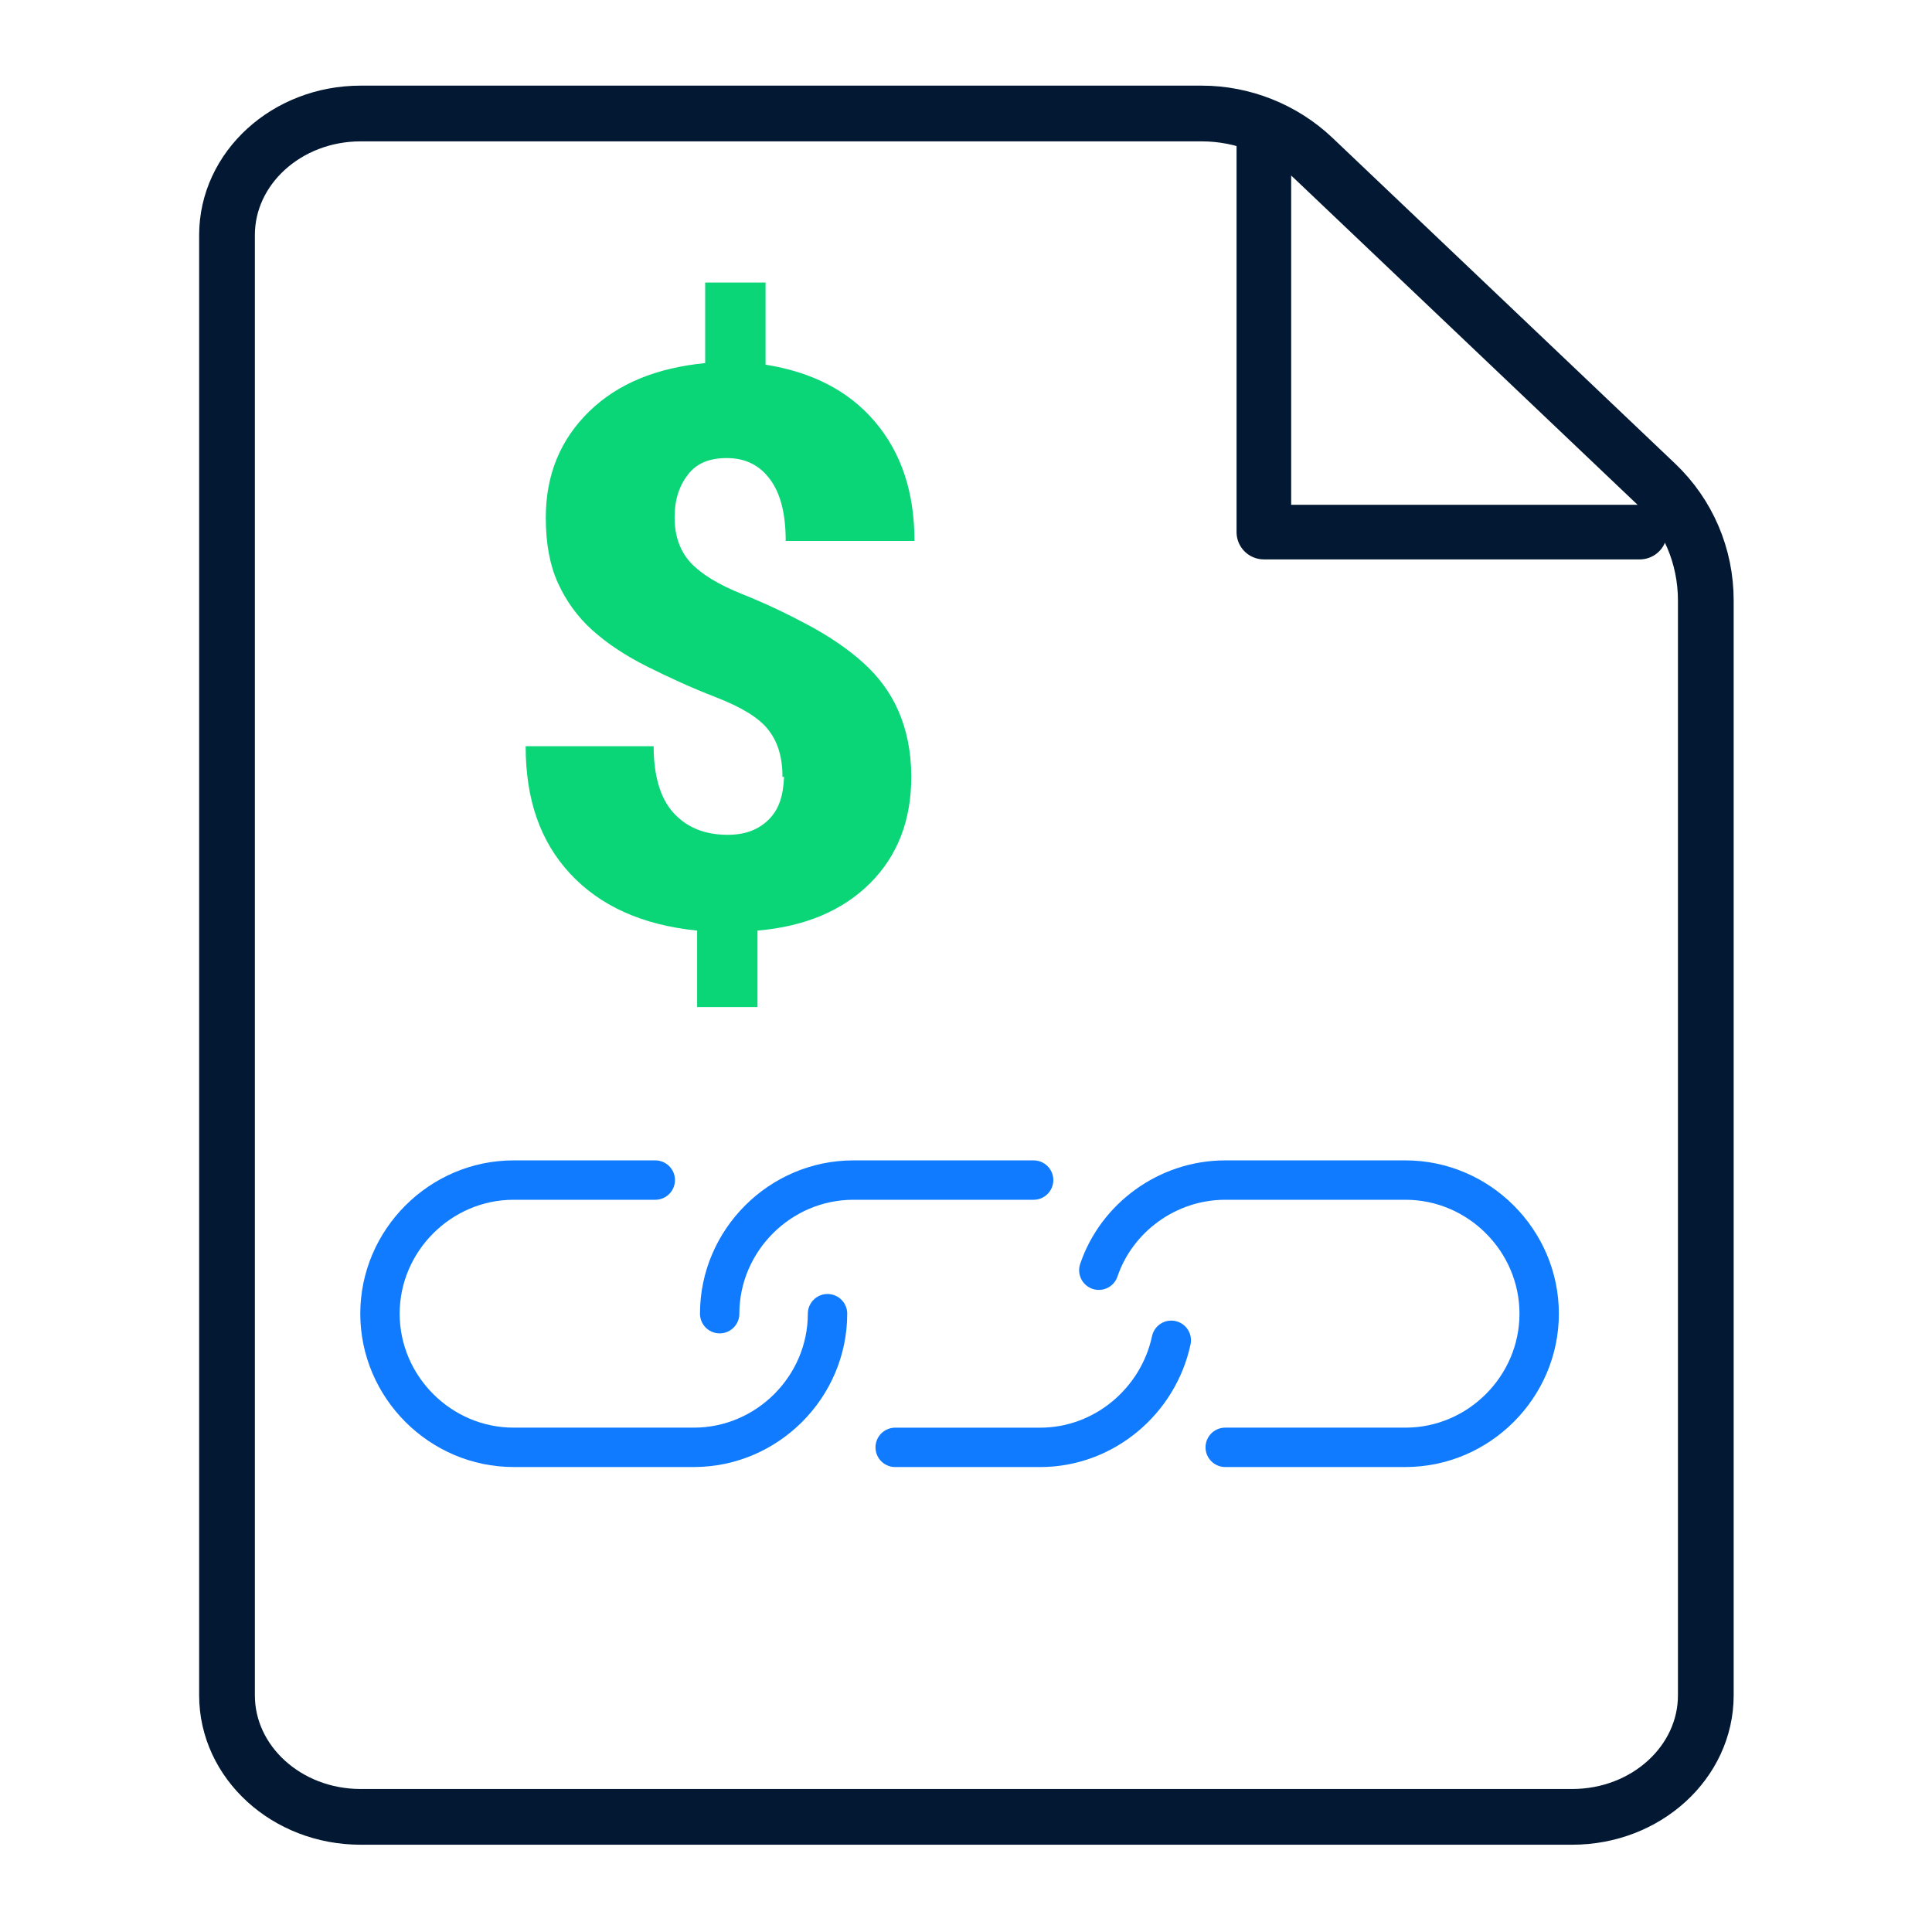 <svg xmlns="http://www.w3.org/2000/svg" width="52" height="52" viewBox="0 0 52 52" fill="none"><g id="Value chain analysis -02 1"><path id="Vector" d="M6.11 6.326C6.11 4.528 7.714 3.055 9.707 3.055H32.349C33.454 3.055 34.537 3.488 35.339 4.246L44.569 13.021C45.435 13.845 45.912 14.971 45.912 16.163V45.63C45.912 47.428 44.309 48.901 42.315 48.901H9.707C7.714 48.901 6.11 47.428 6.11 45.63V6.326Z" stroke="#031933" stroke-width="1.5" stroke-miterlimit="10" stroke-linecap="round"></path><path id="Vector_2" d="M34.017 3.574V14.321H44.135" stroke="#031933" stroke-width="1.47" stroke-linecap="round" stroke-linejoin="round"></path><path id="Vector_3" d="M22.273 35.358C22.273 37.33 20.648 38.955 18.677 38.955H13.823C11.852 38.955 10.227 37.33 10.227 35.358C10.227 33.387 11.852 31.762 13.823 31.762H17.637" stroke="#107BFE" stroke-width="1.06" stroke-miterlimit="10" stroke-linecap="round"></path><path id="Vector_4" d="M29.575 34.188C30.052 32.78 31.417 31.762 32.977 31.762H37.83C39.802 31.762 41.427 33.387 41.427 35.358C41.427 37.33 39.802 38.955 37.83 38.955H32.977" stroke="#107BFE" stroke-width="1.06" stroke-miterlimit="10" stroke-linecap="round"></path><path id="Vector_5" d="M31.525 36.074C31.179 37.699 29.727 38.956 27.994 38.956H24.094" stroke="#107BFE" stroke-width="1.06" stroke-miterlimit="10" stroke-linecap="round"></path><path id="Vector_6" d="M19.37 35.358C19.37 33.387 20.995 31.762 22.967 31.762H27.82" stroke="#107BFE" stroke-width="1.06" stroke-miterlimit="10" stroke-linecap="round"></path><path id="Vector_7" d="M21.06 20.909C21.06 20.367 20.93 19.956 20.67 19.631C20.41 19.305 19.933 19.024 19.262 18.764C18.59 18.504 17.983 18.222 17.42 17.941C16.857 17.659 16.358 17.334 15.947 16.965C15.535 16.597 15.232 16.164 15.015 15.687C14.798 15.21 14.69 14.626 14.69 13.932C14.69 12.784 15.08 11.831 15.86 11.072C16.64 10.314 17.68 9.902 18.98 9.772V7.605H20.605V9.815C21.84 10.011 22.837 10.509 23.552 11.354C24.267 12.199 24.613 13.261 24.613 14.56H21.147C21.147 13.845 21.017 13.304 20.735 12.914C20.453 12.524 20.063 12.329 19.565 12.329C19.11 12.329 18.763 12.459 18.525 12.762C18.287 13.066 18.157 13.434 18.157 13.932C18.157 14.431 18.308 14.842 18.59 15.146C18.872 15.449 19.327 15.73 19.977 15.991C20.627 16.25 21.212 16.532 21.775 16.835C22.338 17.139 22.815 17.464 23.227 17.832C23.638 18.201 23.963 18.634 24.18 19.132C24.397 19.631 24.527 20.215 24.527 20.909C24.527 22.079 24.158 23.032 23.422 23.769C22.685 24.506 21.667 24.939 20.388 25.047V27.105H18.763V25.047C17.268 24.895 16.142 24.375 15.34 23.509C14.538 22.642 14.148 21.515 14.148 20.085H17.593C17.593 20.866 17.767 21.472 18.113 21.862C18.46 22.252 18.937 22.469 19.587 22.469C20.042 22.469 20.41 22.339 20.692 22.057C20.973 21.776 21.082 21.407 21.103 20.909H21.06Z" fill="#0AD677"></path></g></svg>